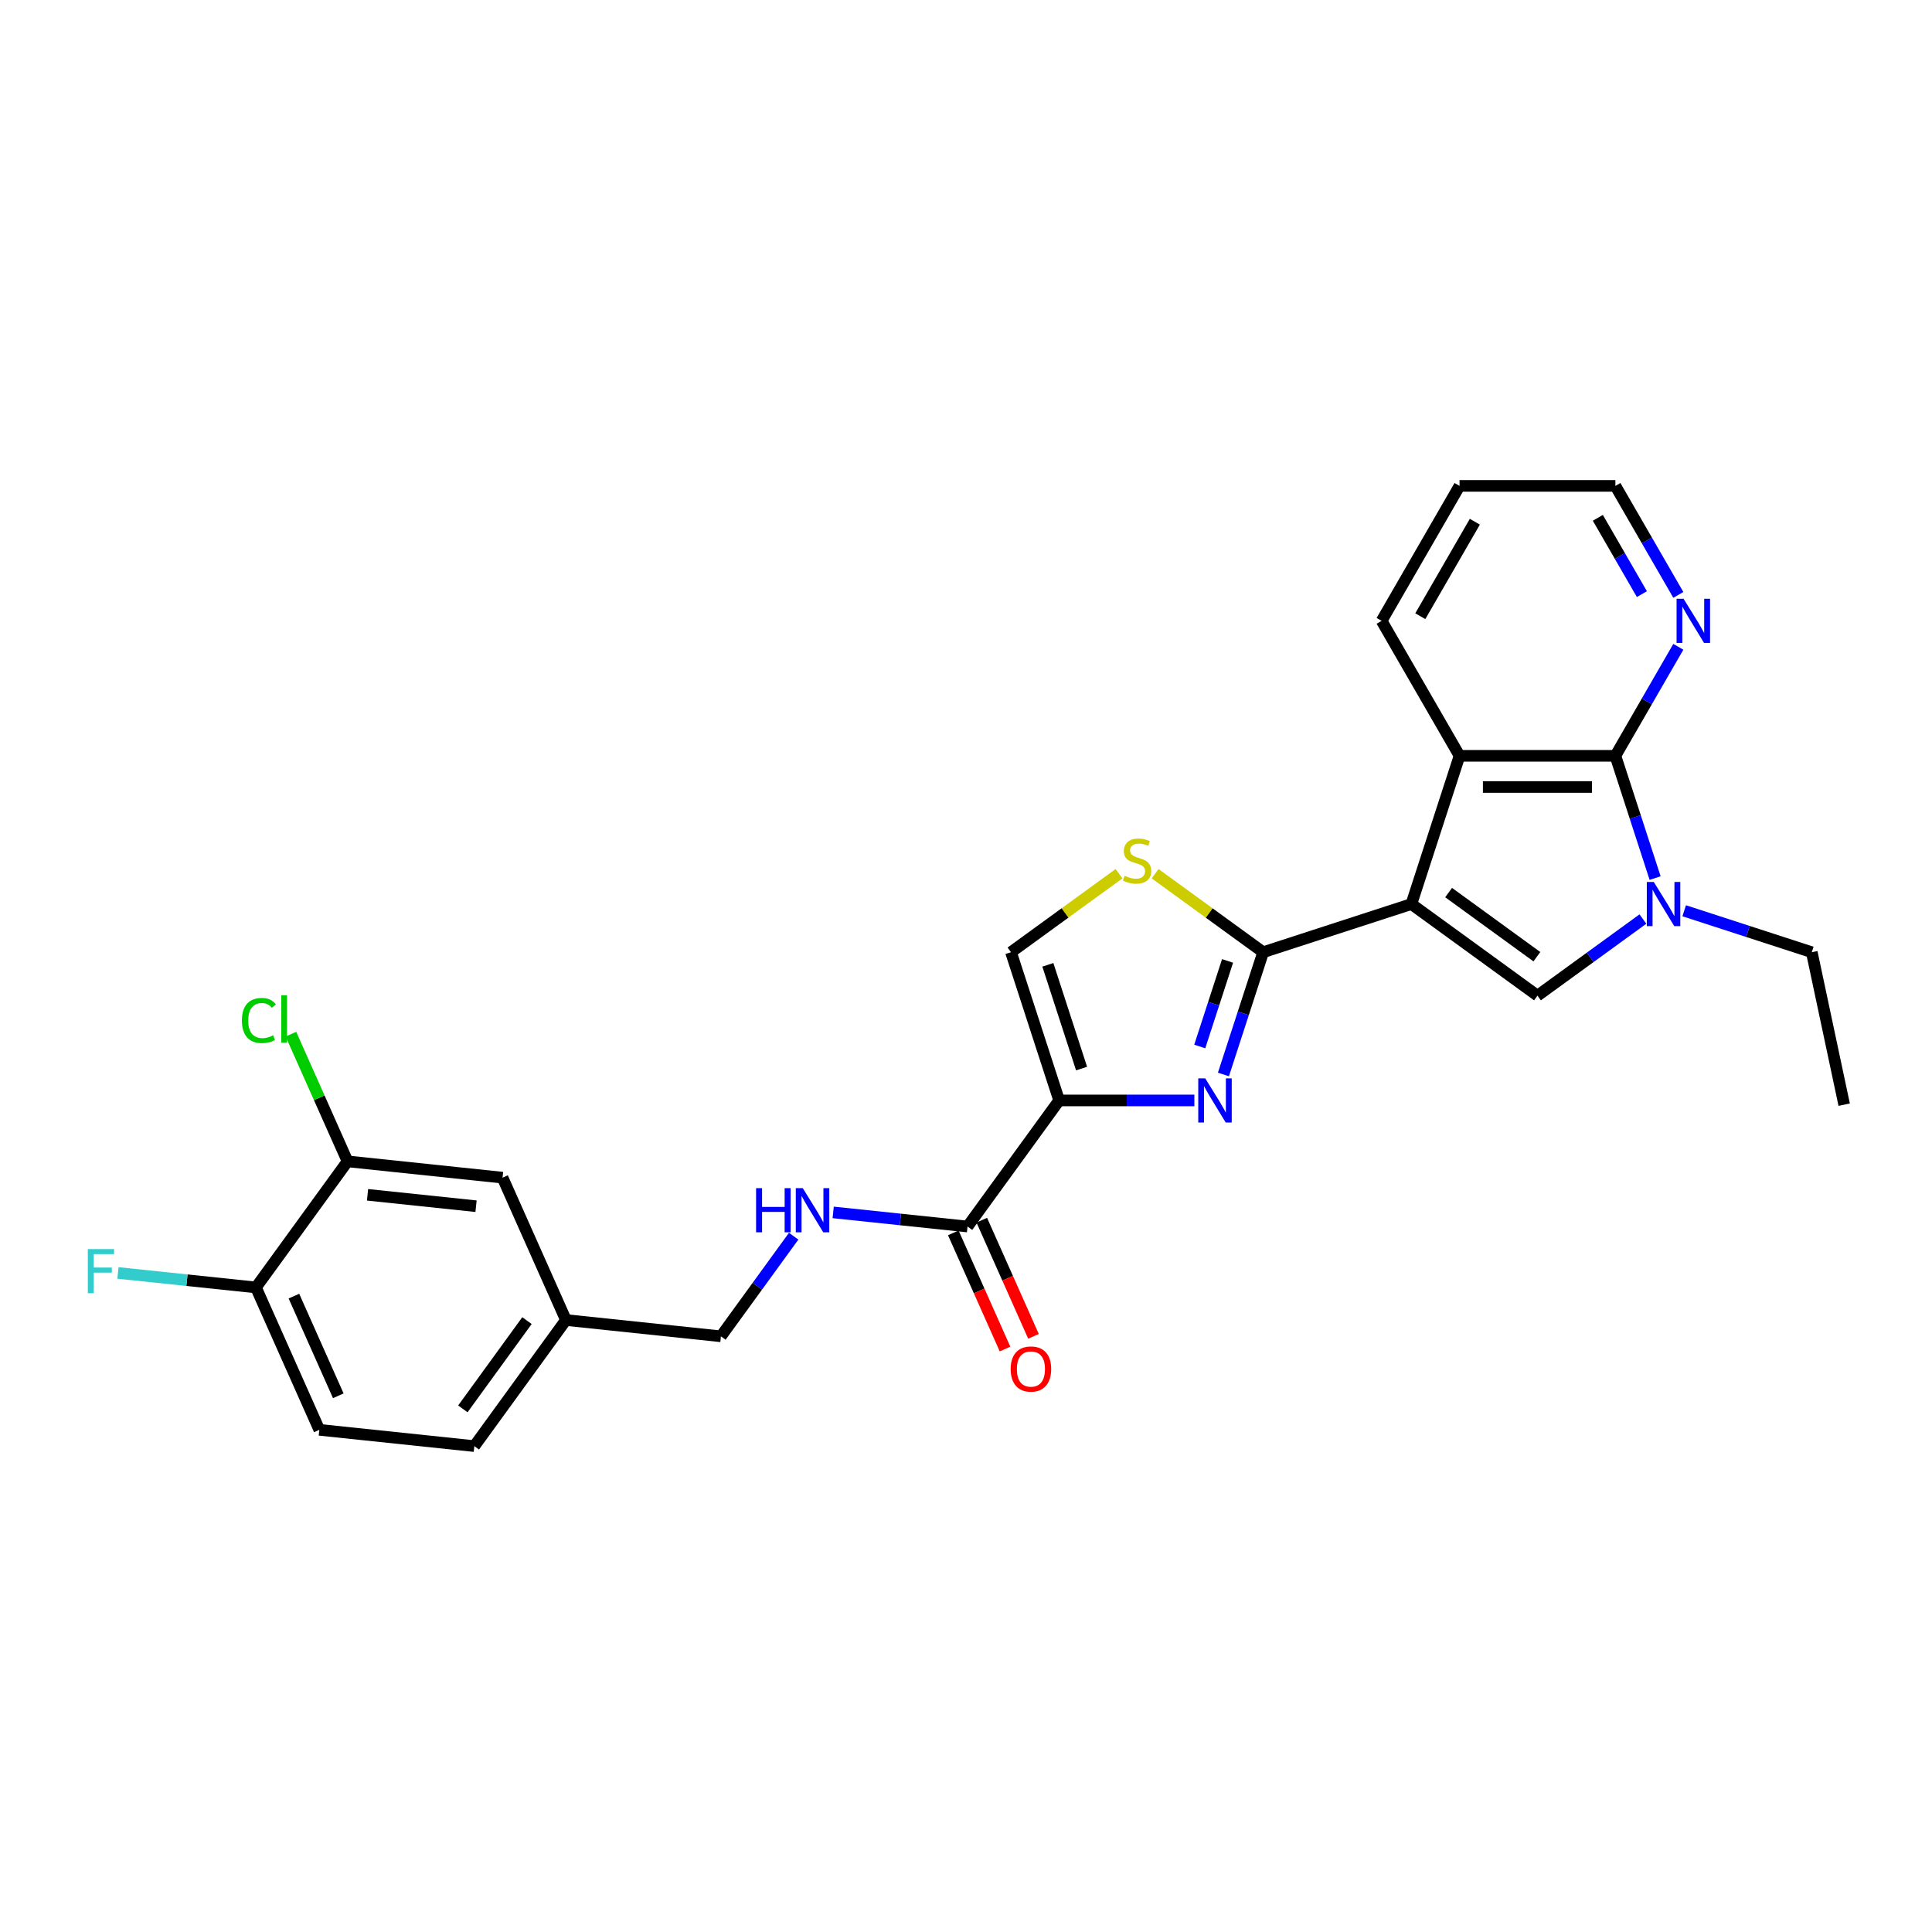 <?xml version='1.0' encoding='iso-8859-1'?>
<svg version='1.1' baseProfile='full'
              xmlns='http://www.w3.org/2000/svg'
                      xmlns:rdkit='http://www.rdkit.org/xml'
                      xmlns:xlink='http://www.w3.org/1999/xlink'
                  xml:space='preserve'
width='1000px' height='1000px' viewBox='0 0 1000 1000'>
<!-- END OF HEADER -->
<rect style='opacity:1.0;fill:#FFFFFF;stroke:none' width='1000' height='1000' x='0' y='0'> </rect>
<path class='bond-0' d='M 730.529,467.936 L 653.808,492.864' style='fill:none;fill-rule:evenodd;stroke:#000000;stroke-width:6px;stroke-linecap:butt;stroke-linejoin:miter;stroke-opacity:1' />
<path class='bond-3' d='M 730.529,467.936 L 795.791,515.352' style='fill:none;fill-rule:evenodd;stroke:#000000;stroke-width:6px;stroke-linecap:butt;stroke-linejoin:miter;stroke-opacity:1' />
<path class='bond-3' d='M 749.801,461.996 L 795.485,495.187' style='fill:none;fill-rule:evenodd;stroke:#000000;stroke-width:6px;stroke-linecap:butt;stroke-linejoin:miter;stroke-opacity:1' />
<path class='bond-6' d='M 730.529,467.936 L 755.457,391.215' style='fill:none;fill-rule:evenodd;stroke:#000000;stroke-width:6px;stroke-linecap:butt;stroke-linejoin:miter;stroke-opacity:1' />
<path class='bond-1' d='M 653.808,492.864 L 643.528,524.504' style='fill:none;fill-rule:evenodd;stroke:#000000;stroke-width:6px;stroke-linecap:butt;stroke-linejoin:miter;stroke-opacity:1' />
<path class='bond-1' d='M 643.528,524.504 L 633.247,556.145' style='fill:none;fill-rule:evenodd;stroke:#0000FF;stroke-width:6px;stroke-linecap:butt;stroke-linejoin:miter;stroke-opacity:1' />
<path class='bond-1' d='M 635.38,497.37 L 628.184,519.519' style='fill:none;fill-rule:evenodd;stroke:#000000;stroke-width:6px;stroke-linecap:butt;stroke-linejoin:miter;stroke-opacity:1' />
<path class='bond-1' d='M 628.184,519.519 L 620.987,541.667' style='fill:none;fill-rule:evenodd;stroke:#0000FF;stroke-width:6px;stroke-linecap:butt;stroke-linejoin:miter;stroke-opacity:1' />
<path class='bond-7' d='M 653.808,492.864 L 625.848,472.549' style='fill:none;fill-rule:evenodd;stroke:#000000;stroke-width:6px;stroke-linecap:butt;stroke-linejoin:miter;stroke-opacity:1' />
<path class='bond-7' d='M 625.848,472.549 L 597.887,452.235' style='fill:none;fill-rule:evenodd;stroke:#CCCC00;stroke-width:6px;stroke-linecap:butt;stroke-linejoin:miter;stroke-opacity:1' />
<path class='bond-2' d='M 618.2,569.584 L 583.206,569.584' style='fill:none;fill-rule:evenodd;stroke:#0000FF;stroke-width:6px;stroke-linecap:butt;stroke-linejoin:miter;stroke-opacity:1' />
<path class='bond-2' d='M 583.206,569.584 L 548.212,569.584' style='fill:none;fill-rule:evenodd;stroke:#000000;stroke-width:6px;stroke-linecap:butt;stroke-linejoin:miter;stroke-opacity:1' />
<path class='bond-8' d='M 548.212,569.584 L 500.796,634.846' style='fill:none;fill-rule:evenodd;stroke:#000000;stroke-width:6px;stroke-linecap:butt;stroke-linejoin:miter;stroke-opacity:1' />
<path class='bond-28' d='M 548.212,569.584 L 523.284,492.864' style='fill:none;fill-rule:evenodd;stroke:#000000;stroke-width:6px;stroke-linecap:butt;stroke-linejoin:miter;stroke-opacity:1' />
<path class='bond-28' d='M 559.817,553.091 L 542.367,499.386' style='fill:none;fill-rule:evenodd;stroke:#000000;stroke-width:6px;stroke-linecap:butt;stroke-linejoin:miter;stroke-opacity:1' />
<path class='bond-4' d='M 795.791,515.352 L 823.082,495.524' style='fill:none;fill-rule:evenodd;stroke:#000000;stroke-width:6px;stroke-linecap:butt;stroke-linejoin:miter;stroke-opacity:1' />
<path class='bond-4' d='M 823.082,495.524 L 850.373,475.696' style='fill:none;fill-rule:evenodd;stroke:#0000FF;stroke-width:6px;stroke-linecap:butt;stroke-linejoin:miter;stroke-opacity:1' />
<path class='bond-20' d='M 871.734,471.406 L 904.754,482.135' style='fill:none;fill-rule:evenodd;stroke:#0000FF;stroke-width:6px;stroke-linecap:butt;stroke-linejoin:miter;stroke-opacity:1' />
<path class='bond-20' d='M 904.754,482.135 L 937.774,492.864' style='fill:none;fill-rule:evenodd;stroke:#000000;stroke-width:6px;stroke-linecap:butt;stroke-linejoin:miter;stroke-opacity:1' />
<path class='bond-27' d='M 856.686,454.496 L 846.406,422.856' style='fill:none;fill-rule:evenodd;stroke:#0000FF;stroke-width:6px;stroke-linecap:butt;stroke-linejoin:miter;stroke-opacity:1' />
<path class='bond-27' d='M 846.406,422.856 L 836.125,391.215' style='fill:none;fill-rule:evenodd;stroke:#000000;stroke-width:6px;stroke-linecap:butt;stroke-linejoin:miter;stroke-opacity:1' />
<path class='bond-5' d='M 836.125,391.215 L 755.457,391.215' style='fill:none;fill-rule:evenodd;stroke:#000000;stroke-width:6px;stroke-linecap:butt;stroke-linejoin:miter;stroke-opacity:1' />
<path class='bond-5' d='M 824.025,407.349 L 767.557,407.349' style='fill:none;fill-rule:evenodd;stroke:#000000;stroke-width:6px;stroke-linecap:butt;stroke-linejoin:miter;stroke-opacity:1' />
<path class='bond-10' d='M 836.125,391.215 L 852.413,363.005' style='fill:none;fill-rule:evenodd;stroke:#000000;stroke-width:6px;stroke-linecap:butt;stroke-linejoin:miter;stroke-opacity:1' />
<path class='bond-10' d='M 852.413,363.005 L 868.7,334.794' style='fill:none;fill-rule:evenodd;stroke:#0000FF;stroke-width:6px;stroke-linecap:butt;stroke-linejoin:miter;stroke-opacity:1' />
<path class='bond-23' d='M 755.457,391.215 L 715.122,321.354' style='fill:none;fill-rule:evenodd;stroke:#000000;stroke-width:6px;stroke-linecap:butt;stroke-linejoin:miter;stroke-opacity:1' />
<path class='bond-9' d='M 579.205,452.235 L 551.244,472.549' style='fill:none;fill-rule:evenodd;stroke:#CCCC00;stroke-width:6px;stroke-linecap:butt;stroke-linejoin:miter;stroke-opacity:1' />
<path class='bond-9' d='M 551.244,472.549 L 523.284,492.864' style='fill:none;fill-rule:evenodd;stroke:#000000;stroke-width:6px;stroke-linecap:butt;stroke-linejoin:miter;stroke-opacity:1' />
<path class='bond-11' d='M 500.796,634.846 L 466.023,631.192' style='fill:none;fill-rule:evenodd;stroke:#000000;stroke-width:6px;stroke-linecap:butt;stroke-linejoin:miter;stroke-opacity:1' />
<path class='bond-11' d='M 466.023,631.192 L 431.25,627.537' style='fill:none;fill-rule:evenodd;stroke:#0000FF;stroke-width:6px;stroke-linecap:butt;stroke-linejoin:miter;stroke-opacity:1' />
<path class='bond-14' d='M 493.427,638.128 L 506.811,668.19' style='fill:none;fill-rule:evenodd;stroke:#000000;stroke-width:6px;stroke-linecap:butt;stroke-linejoin:miter;stroke-opacity:1' />
<path class='bond-14' d='M 506.811,668.19 L 520.196,698.253' style='fill:none;fill-rule:evenodd;stroke:#FF0000;stroke-width:6px;stroke-linecap:butt;stroke-linejoin:miter;stroke-opacity:1' />
<path class='bond-14' d='M 508.165,631.565 L 521.55,661.628' style='fill:none;fill-rule:evenodd;stroke:#000000;stroke-width:6px;stroke-linecap:butt;stroke-linejoin:miter;stroke-opacity:1' />
<path class='bond-14' d='M 521.55,661.628 L 534.935,691.691' style='fill:none;fill-rule:evenodd;stroke:#FF0000;stroke-width:6px;stroke-linecap:butt;stroke-linejoin:miter;stroke-opacity:1' />
<path class='bond-29' d='M 868.7,307.915 L 852.413,279.704' style='fill:none;fill-rule:evenodd;stroke:#0000FF;stroke-width:6px;stroke-linecap:butt;stroke-linejoin:miter;stroke-opacity:1' />
<path class='bond-29' d='M 852.413,279.704 L 836.125,251.493' style='fill:none;fill-rule:evenodd;stroke:#000000;stroke-width:6px;stroke-linecap:butt;stroke-linejoin:miter;stroke-opacity:1' />
<path class='bond-29' d='M 849.842,307.519 L 838.441,287.771' style='fill:none;fill-rule:evenodd;stroke:#0000FF;stroke-width:6px;stroke-linecap:butt;stroke-linejoin:miter;stroke-opacity:1' />
<path class='bond-29' d='M 838.441,287.771 L 827.039,268.024' style='fill:none;fill-rule:evenodd;stroke:#000000;stroke-width:6px;stroke-linecap:butt;stroke-linejoin:miter;stroke-opacity:1' />
<path class='bond-18' d='M 410.805,639.854 L 391.979,665.765' style='fill:none;fill-rule:evenodd;stroke:#0000FF;stroke-width:6px;stroke-linecap:butt;stroke-linejoin:miter;stroke-opacity:1' />
<path class='bond-18' d='M 391.979,665.765 L 373.153,691.677' style='fill:none;fill-rule:evenodd;stroke:#000000;stroke-width:6px;stroke-linecap:butt;stroke-linejoin:miter;stroke-opacity:1' />
<path class='bond-12' d='M 179.889,601.118 L 260.116,609.55' style='fill:none;fill-rule:evenodd;stroke:#000000;stroke-width:6px;stroke-linecap:butt;stroke-linejoin:miter;stroke-opacity:1' />
<path class='bond-12' d='M 190.237,618.428 L 246.396,624.33' style='fill:none;fill-rule:evenodd;stroke:#000000;stroke-width:6px;stroke-linecap:butt;stroke-linejoin:miter;stroke-opacity:1' />
<path class='bond-19' d='M 179.889,601.118 L 165.234,568.202' style='fill:none;fill-rule:evenodd;stroke:#000000;stroke-width:6px;stroke-linecap:butt;stroke-linejoin:miter;stroke-opacity:1' />
<path class='bond-19' d='M 165.234,568.202 L 150.579,535.287' style='fill:none;fill-rule:evenodd;stroke:#00CC00;stroke-width:6px;stroke-linecap:butt;stroke-linejoin:miter;stroke-opacity:1' />
<path class='bond-30' d='M 179.889,601.118 L 132.474,666.38' style='fill:none;fill-rule:evenodd;stroke:#000000;stroke-width:6px;stroke-linecap:butt;stroke-linejoin:miter;stroke-opacity:1' />
<path class='bond-13' d='M 132.474,666.38 L 165.284,740.074' style='fill:none;fill-rule:evenodd;stroke:#000000;stroke-width:6px;stroke-linecap:butt;stroke-linejoin:miter;stroke-opacity:1' />
<path class='bond-13' d='M 152.134,670.872 L 175.102,722.458' style='fill:none;fill-rule:evenodd;stroke:#000000;stroke-width:6px;stroke-linecap:butt;stroke-linejoin:miter;stroke-opacity:1' />
<path class='bond-21' d='M 132.474,666.38 L 96.765,662.627' style='fill:none;fill-rule:evenodd;stroke:#000000;stroke-width:6px;stroke-linecap:butt;stroke-linejoin:miter;stroke-opacity:1' />
<path class='bond-21' d='M 96.765,662.627 L 61.056,658.874' style='fill:none;fill-rule:evenodd;stroke:#33CCCC;stroke-width:6px;stroke-linecap:butt;stroke-linejoin:miter;stroke-opacity:1' />
<path class='bond-15' d='M 260.116,609.55 L 292.927,683.244' style='fill:none;fill-rule:evenodd;stroke:#000000;stroke-width:6px;stroke-linecap:butt;stroke-linejoin:miter;stroke-opacity:1' />
<path class='bond-16' d='M 165.284,740.074 L 245.511,748.507' style='fill:none;fill-rule:evenodd;stroke:#000000;stroke-width:6px;stroke-linecap:butt;stroke-linejoin:miter;stroke-opacity:1' />
<path class='bond-17' d='M 292.927,683.244 L 373.153,691.677' style='fill:none;fill-rule:evenodd;stroke:#000000;stroke-width:6px;stroke-linecap:butt;stroke-linejoin:miter;stroke-opacity:1' />
<path class='bond-22' d='M 292.927,683.244 L 245.511,748.507' style='fill:none;fill-rule:evenodd;stroke:#000000;stroke-width:6px;stroke-linecap:butt;stroke-linejoin:miter;stroke-opacity:1' />
<path class='bond-22' d='M 272.762,683.551 L 239.571,729.234' style='fill:none;fill-rule:evenodd;stroke:#000000;stroke-width:6px;stroke-linecap:butt;stroke-linejoin:miter;stroke-opacity:1' />
<path class='bond-25' d='M 937.774,492.864 L 954.545,571.77' style='fill:none;fill-rule:evenodd;stroke:#000000;stroke-width:6px;stroke-linecap:butt;stroke-linejoin:miter;stroke-opacity:1' />
<path class='bond-26' d='M 715.122,321.354 L 755.457,251.493' style='fill:none;fill-rule:evenodd;stroke:#000000;stroke-width:6px;stroke-linecap:butt;stroke-linejoin:miter;stroke-opacity:1' />
<path class='bond-26' d='M 735.145,318.942 L 763.379,270.039' style='fill:none;fill-rule:evenodd;stroke:#000000;stroke-width:6px;stroke-linecap:butt;stroke-linejoin:miter;stroke-opacity:1' />
<path class='bond-24' d='M 836.125,251.493 L 755.457,251.493' style='fill:none;fill-rule:evenodd;stroke:#000000;stroke-width:6px;stroke-linecap:butt;stroke-linejoin:miter;stroke-opacity:1' />
<path  class='atom-2' d='M 623.83 558.162
L 631.317 570.262
Q 632.059 571.456, 633.253 573.618
Q 634.446 575.78, 634.511 575.909
L 634.511 558.162
L 637.544 558.162
L 637.544 581.007
L 634.414 581.007
L 626.38 567.777
Q 625.444 566.228, 624.444 564.454
Q 623.476 562.679, 623.185 562.13
L 623.185 581.007
L 620.217 581.007
L 620.217 558.162
L 623.83 558.162
' fill='#0000FF'/>
<path  class='atom-5' d='M 856.003 456.513
L 863.489 468.613
Q 864.231 469.807, 865.425 471.969
Q 866.619 474.131, 866.684 474.26
L 866.684 456.513
L 869.717 456.513
L 869.717 479.359
L 866.587 479.359
L 858.552 466.129
Q 857.617 464.58, 856.616 462.805
Q 855.648 461.031, 855.358 460.482
L 855.358 479.359
L 852.389 479.359
L 852.389 456.513
L 856.003 456.513
' fill='#0000FF'/>
<path  class='atom-8' d='M 582.093 453.289
Q 582.351 453.386, 583.416 453.838
Q 584.48 454.289, 585.642 454.58
Q 586.836 454.838, 587.997 454.838
Q 590.159 454.838, 591.418 453.805
Q 592.676 452.74, 592.676 450.901
Q 592.676 449.643, 592.031 448.868
Q 591.418 448.094, 590.45 447.674
Q 589.482 447.255, 587.868 446.771
Q 585.836 446.158, 584.609 445.577
Q 583.416 444.996, 582.544 443.77
Q 581.705 442.544, 581.705 440.479
Q 581.705 437.607, 583.641 435.832
Q 585.61 434.058, 589.482 434.058
Q 592.128 434.058, 595.129 435.316
L 594.386 437.801
Q 591.644 436.671, 589.579 436.671
Q 587.352 436.671, 586.126 437.607
Q 584.9 438.511, 584.932 440.092
Q 584.932 441.318, 585.545 442.06
Q 586.191 442.802, 587.094 443.222
Q 588.03 443.641, 589.579 444.125
Q 591.644 444.77, 592.87 445.416
Q 594.096 446.061, 594.967 447.384
Q 595.871 448.675, 595.871 450.901
Q 595.871 454.063, 593.741 455.774
Q 591.644 457.451, 588.127 457.451
Q 586.094 457.451, 584.545 457
Q 583.028 456.58, 581.221 455.838
L 582.093 453.289
' fill='#CCCC00'/>
<path  class='atom-11' d='M 871.41 309.932
L 878.896 322.032
Q 879.638 323.226, 880.832 325.388
Q 882.026 327.55, 882.09 327.679
L 882.09 309.932
L 885.123 309.932
L 885.123 332.777
L 881.993 332.777
L 873.959 319.547
Q 873.023 317.999, 872.023 316.224
Q 871.055 314.449, 870.764 313.901
L 870.764 332.777
L 867.796 332.777
L 867.796 309.932
L 871.41 309.932
' fill='#0000FF'/>
<path  class='atom-12' d='M 391.351 614.992
L 394.449 614.992
L 394.449 624.704
L 406.13 624.704
L 406.13 614.992
L 409.227 614.992
L 409.227 637.837
L 406.13 637.837
L 406.13 627.285
L 394.449 627.285
L 394.449 637.837
L 391.351 637.837
L 391.351 614.992
' fill='#0000FF'/>
<path  class='atom-12' d='M 415.519 614.992
L 423.005 627.092
Q 423.748 628.286, 424.942 630.448
Q 426.135 632.61, 426.2 632.739
L 426.2 614.992
L 429.233 614.992
L 429.233 637.837
L 426.103 637.837
L 418.069 624.607
Q 417.133 623.058, 416.133 621.284
Q 415.164 619.509, 414.874 618.96
L 414.874 637.837
L 411.905 637.837
L 411.905 614.992
L 415.519 614.992
' fill='#0000FF'/>
<path  class='atom-15' d='M 523.12 708.605
Q 523.12 703.12, 525.83 700.054
Q 528.541 696.989, 533.607 696.989
Q 538.673 696.989, 541.383 700.054
Q 544.094 703.12, 544.094 708.605
Q 544.094 714.155, 541.351 717.318
Q 538.608 720.448, 533.607 720.448
Q 528.573 720.448, 525.83 717.318
Q 523.12 714.188, 523.12 708.605
M 533.607 717.866
Q 537.092 717.866, 538.963 715.543
Q 540.867 713.187, 540.867 708.605
Q 540.867 704.12, 538.963 701.861
Q 537.092 699.57, 533.607 699.57
Q 530.122 699.57, 528.218 701.829
Q 526.347 704.088, 526.347 708.605
Q 526.347 713.22, 528.218 715.543
Q 530.122 717.866, 533.607 717.866
' fill='#FF0000'/>
<path  class='atom-20' d='M 125.201 528.214
Q 125.201 522.535, 127.847 519.566
Q 130.525 516.565, 135.591 516.565
Q 140.302 516.565, 142.819 519.889
L 140.689 521.631
Q 138.85 519.211, 135.591 519.211
Q 132.139 519.211, 130.299 521.535
Q 128.492 523.826, 128.492 528.214
Q 128.492 532.731, 130.364 535.055
Q 132.268 537.378, 135.946 537.378
Q 138.463 537.378, 141.399 535.861
L 142.303 538.281
Q 141.109 539.056, 139.302 539.508
Q 137.495 539.959, 135.494 539.959
Q 130.525 539.959, 127.847 536.926
Q 125.201 533.893, 125.201 528.214
' fill='#00CC00'/>
<path  class='atom-20' d='M 145.594 515.178
L 148.563 515.178
L 148.563 539.669
L 145.594 539.669
L 145.594 515.178
' fill='#00CC00'/>
<path  class='atom-22' d='M 45.455 646.525
L 59.039 646.525
L 59.039 649.139
L 48.52 649.139
L 48.52 656.076
L 57.877 656.076
L 57.877 658.722
L 48.52 658.722
L 48.52 669.371
L 45.455 669.371
L 45.455 646.525
' fill='#33CCCC'/>
</svg>
